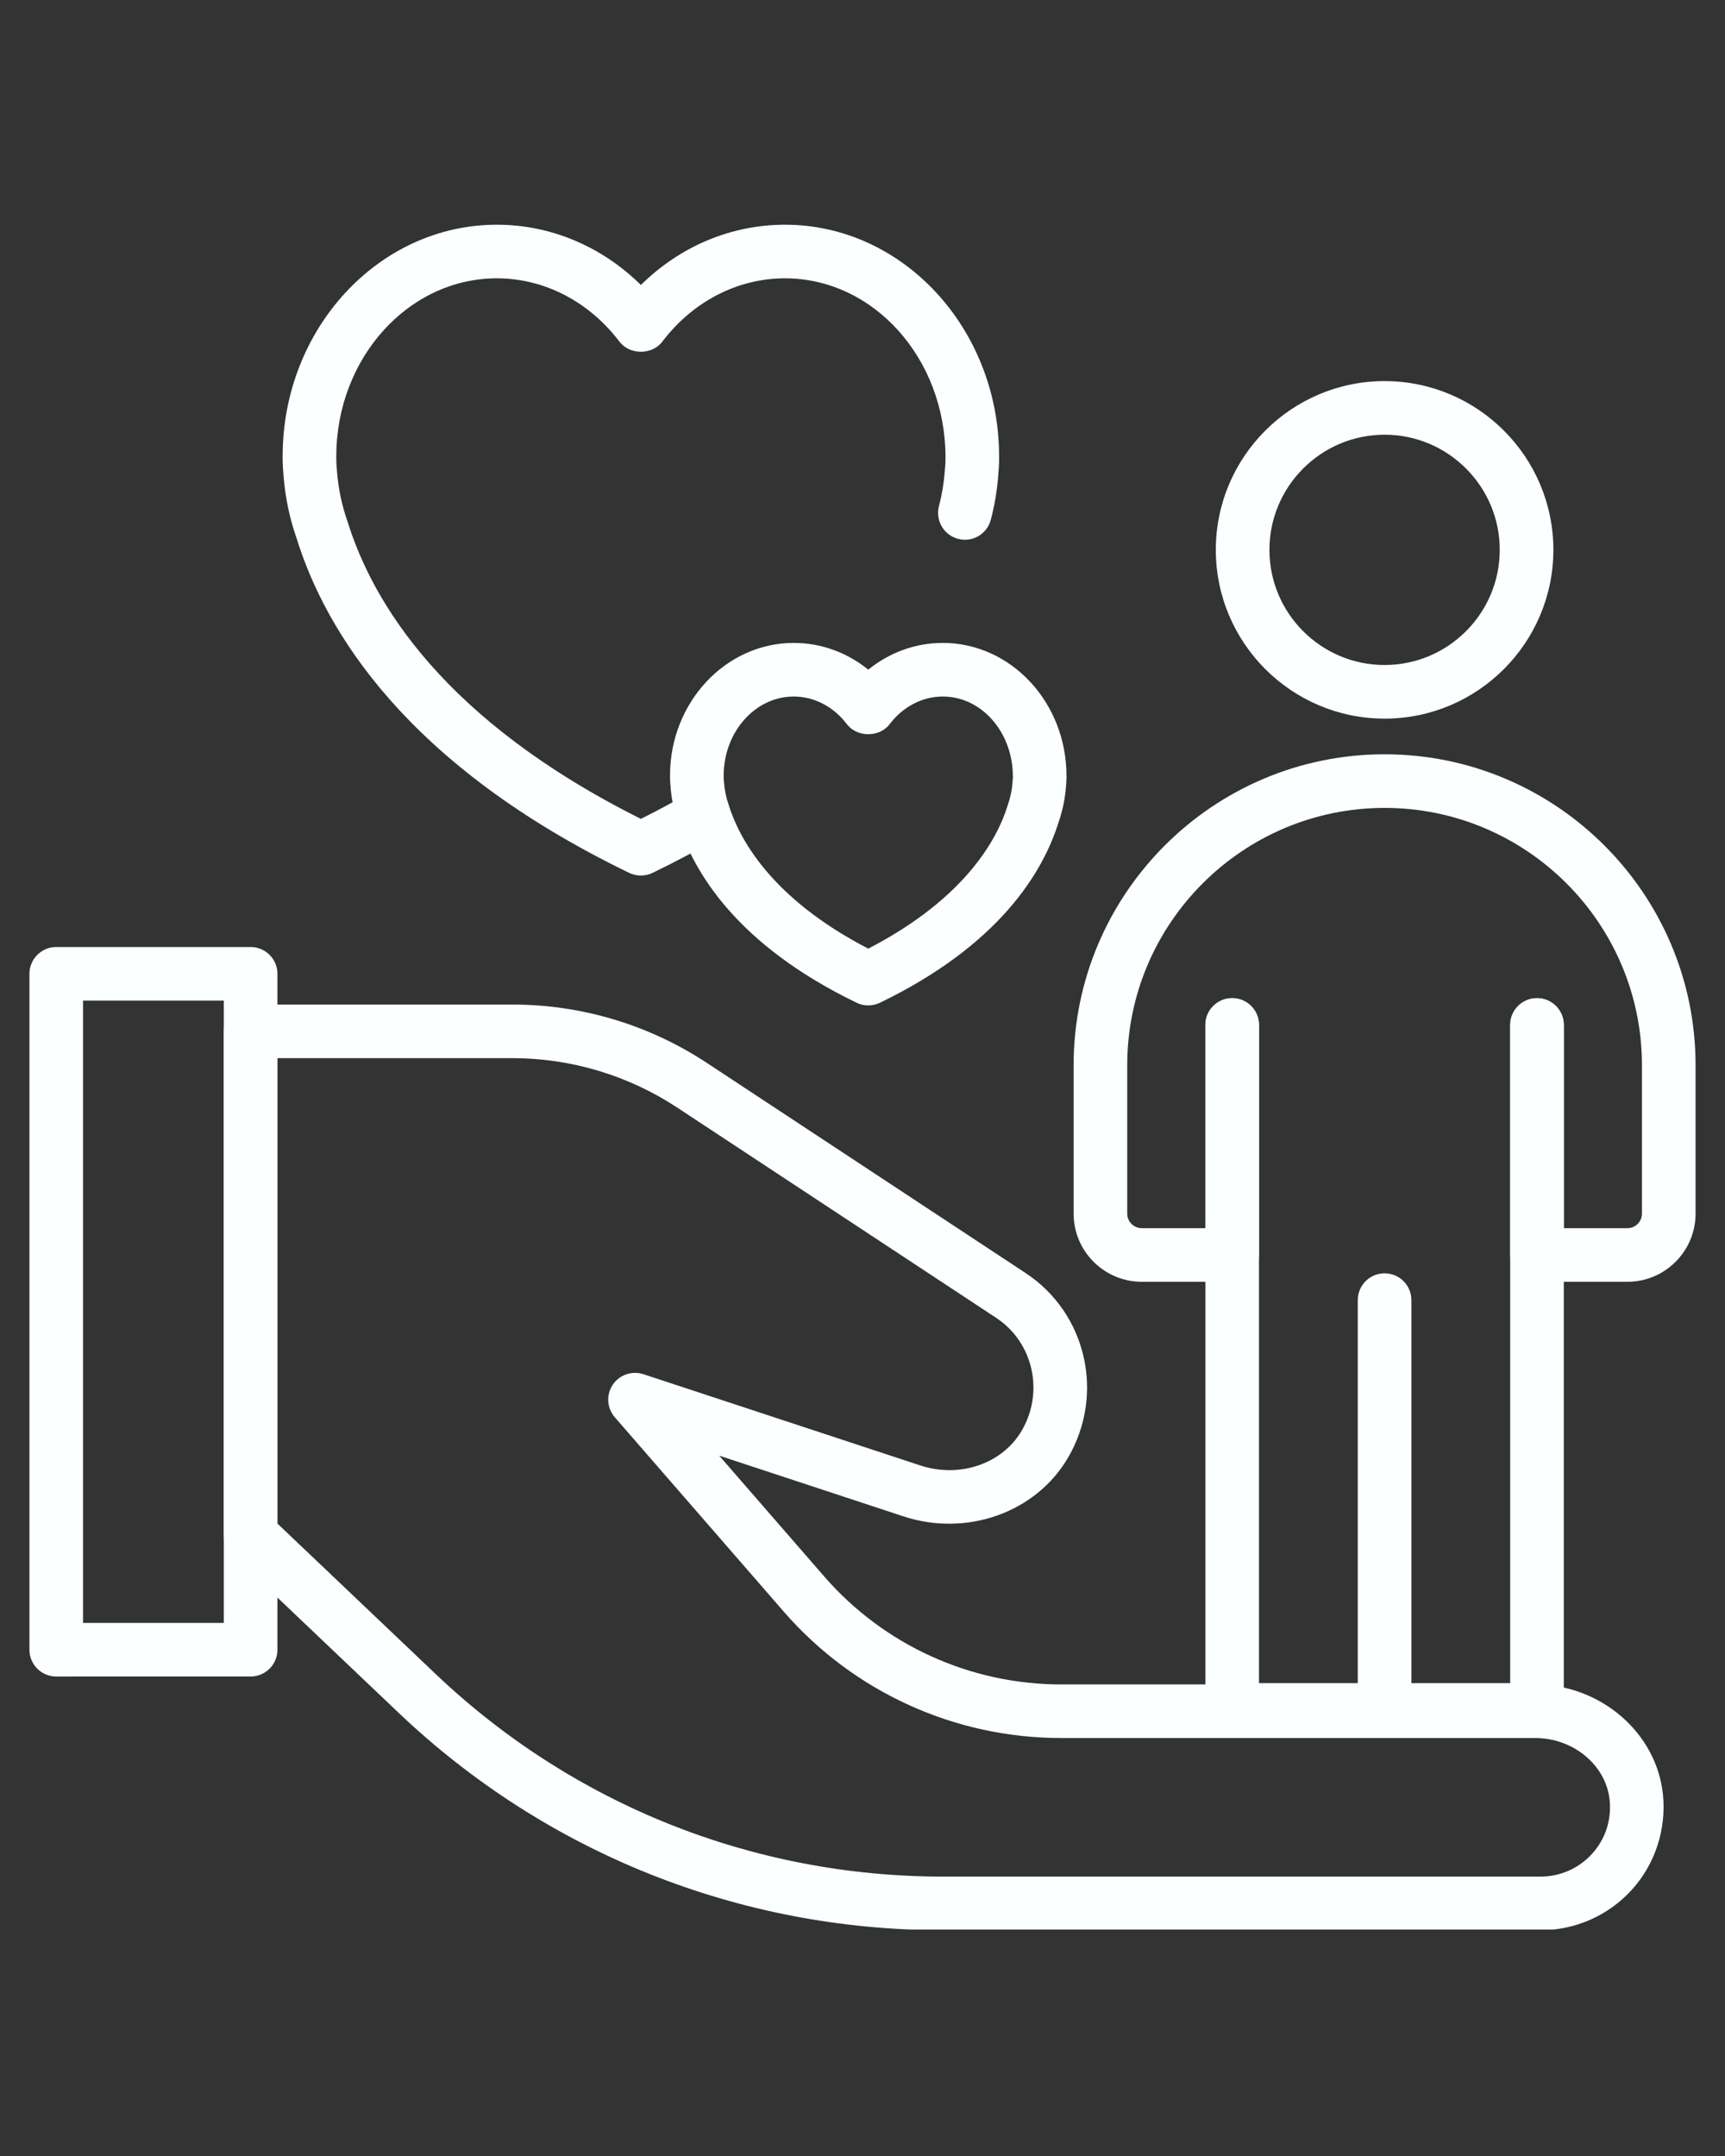 <svg xmlns="http://www.w3.org/2000/svg" xmlns:xlink="http://www.w3.org/1999/xlink" width="1080" zoomAndPan="magnify" viewBox="0 0 810 1012.5" height="1350" preserveAspectRatio="xMidYMid meet" version="1.0"><rect x="0" y="0" width="810" height="1012.5" fill="#333333" stroke="none"/><defs><clipPath id="1deea5eda7"><path d="M 105 471 L 782 471 L 782 906.137 L 105 906.137 Z M 105 471" clip-rule="nonzero"></path></clipPath><clipPath id="c87556f80a"><path d="M 13.539 444 L 131 444 L 131 788 L 13.539 788 Z M 13.539 444" clip-rule="nonzero"></path></clipPath><clipPath id="7c2ac7a5dc"><path d="M 504 354 L 796.152 354 L 796.152 602 L 504 602 Z M 504 354" clip-rule="nonzero"></path></clipPath><clipPath id="29acedc1e0"><path d="M 132 105.531 L 470 105.531 L 470 412 L 132 412 Z M 132 105.531" clip-rule="nonzero"></path></clipPath></defs><g clip-path="url(#1deea5eda7)"><path fill="#fbffff" d="M 723.457 906.461 L 442.801 906.461 C 347.176 906.461 256.355 870.172 187.074 804.273 L 109.008 730.02 C 106.516 727.645 105.098 724.348 105.098 720.898 L 105.098 484.336 C 105.098 477.387 110.738 471.746 117.688 471.746 L 240.43 471.746 C 273.074 471.746 304.746 481.246 332.004 499.219 L 481.605 597.859 C 510.234 616.734 518.949 654.879 501.426 684.695 C 486.344 710.367 453.895 721.883 424.211 712.113 L 337.707 683.598 L 387.008 740.324 C 415.02 772.559 455.582 791.043 498.285 791.043 L 720.879 791.043 C 751.605 791.043 777.957 813.793 780.867 842.848 C 782.5 859.141 777.18 875.402 766.262 887.465 C 755.34 899.539 739.734 906.461 723.457 906.461 Z M 130.277 715.496 L 204.434 786.027 C 269.012 847.461 353.668 881.285 442.801 881.285 L 723.457 881.285 C 732.637 881.285 741.43 877.383 747.594 870.57 C 753.84 863.668 756.758 854.711 755.824 845.352 C 754.184 829.02 738.84 816.215 720.883 816.215 L 498.285 816.215 C 448.293 816.215 400.805 794.578 368.012 756.844 L 288.691 665.574 C 284.969 661.293 284.566 655.059 287.707 650.336 C 290.844 645.641 296.738 643.59 302.133 645.352 L 432.098 688.191 C 450.594 694.289 470.609 687.457 479.723 671.938 C 490.441 653.688 485.191 630.379 467.738 618.871 L 318.145 520.234 C 295.016 504.988 268.141 496.922 240.43 496.922 L 130.273 496.922 L 130.273 715.496 Z M 130.277 715.496" fill-opacity="1" fill-rule="nonzero"></path></g><g clip-path="url(#c87556f80a)"><path fill="#fbffff" d="M 26.406 787.332 C 23.074 787.332 19.867 786.008 17.508 783.645 C 15.148 781.285 13.82 778.082 13.82 774.746 L 13.82 457.328 C 13.82 450.379 19.461 444.738 26.406 444.738 L 117.688 444.738 C 124.637 444.738 130.277 450.379 130.277 457.328 L 130.277 774.734 C 130.277 781.684 124.637 787.324 117.688 787.324 Z M 38.996 469.918 L 38.996 762.156 L 105.098 762.148 L 105.098 469.918 Z M 38.996 469.918" fill-opacity="1" fill-rule="nonzero"></path></g><path fill="#fbffff" d="M 650.152 337.48 C 606.461 337.48 570.902 301.926 570.902 258.223 C 570.902 214.52 606.457 178.973 650.152 178.973 C 693.852 178.973 729.406 214.52 729.406 258.223 C 729.406 301.922 693.852 337.48 650.152 337.48 Z M 650.152 204.152 C 620.332 204.152 596.082 228.406 596.082 258.223 C 596.082 288.043 620.332 312.301 650.152 312.301 C 679.969 312.301 704.227 288.043 704.227 258.223 C 704.23 228.406 679.969 204.152 650.152 204.152 Z M 650.152 204.152" fill-opacity="1" fill-rule="nonzero"></path><path fill="#fbffff" d="M 650.152 815.617 C 643.199 815.617 637.562 809.98 637.562 803.027 L 637.562 610.562 C 637.562 603.609 643.199 597.973 650.152 597.973 C 657.102 597.973 662.738 603.609 662.738 610.562 L 662.738 803.027 C 662.742 809.98 657.102 815.617 650.152 815.617 Z M 650.152 815.617" fill-opacity="1" fill-rule="nonzero"></path><g clip-path="url(#7c2ac7a5dc)"><path fill="#fbffff" d="M 764.168 601.957 L 721.719 601.957 C 714.77 601.957 709.129 596.316 709.129 589.367 L 709.129 481.344 C 709.129 474.395 714.77 468.754 721.719 468.754 C 728.668 468.754 734.309 474.395 734.309 481.344 L 734.309 576.777 L 764.168 576.777 C 767.938 576.777 771 573.711 771 569.941 L 771 500.262 C 771 433.625 716.793 379.41 650.16 379.41 C 583.527 379.41 529.309 433.629 529.309 500.262 L 529.309 569.941 C 529.309 573.711 532.375 576.777 536.145 576.777 L 566 576.777 L 566 481.344 C 566 474.395 571.641 468.754 578.59 468.754 C 585.539 468.754 591.18 474.395 591.18 481.344 L 591.18 589.367 C 591.18 596.316 585.539 601.957 578.59 601.957 L 536.145 601.957 C 518.488 601.957 504.129 587.594 504.129 569.941 L 504.129 500.258 C 504.129 419.738 569.629 354.23 650.148 354.23 C 730.668 354.23 796.18 419.738 796.18 500.258 L 796.18 569.941 C 796.18 587.594 781.82 601.957 764.168 601.957 Z M 764.168 601.957" fill-opacity="1" fill-rule="nonzero"></path></g><path fill="#fbffff" d="M 721.719 815.617 L 578.594 815.617 C 571.645 815.617 566.004 809.98 566.004 803.027 L 566.004 481.344 C 566.004 474.395 571.645 468.754 578.594 468.754 C 585.543 468.754 591.18 474.395 591.18 481.344 L 591.18 790.441 L 709.133 790.441 L 709.133 481.344 C 709.133 474.395 714.77 468.754 721.719 468.754 C 728.668 468.754 734.309 474.395 734.309 481.344 L 734.309 803.027 C 734.309 809.98 728.668 815.617 721.719 815.617 Z M 721.719 815.617" fill-opacity="1" fill-rule="nonzero"></path><path fill="#fbffff" d="M 407.707 472.164 C 405.828 472.164 403.949 471.746 402.223 470.91 C 346.176 443.789 325.621 409.684 318.254 385.852 C 316.473 380.82 315.277 375.098 314.852 369.289 C 314.574 366.289 314.629 364.371 314.629 364.082 C 314.629 329.914 340.688 301.926 372.715 301.926 C 385.516 301.926 397.73 306.395 407.707 314.488 C 417.68 306.395 429.891 301.926 442.695 301.926 C 474.699 301.926 500.746 329.875 500.777 364.23 C 500.789 364.23 500.844 366.254 500.531 369.566 C 500.121 375.016 498.969 380.625 497.121 385.992 C 489.707 409.836 469.117 443.848 413.188 470.914 C 411.457 471.746 409.582 472.164 407.707 472.164 Z M 372.719 327.102 C 354.57 327.102 339.809 343.789 339.809 364.305 C 339.801 364.738 339.801 365.656 339.941 367.199 C 340.227 371.035 340.965 374.566 342.156 377.949 C 346.949 393.418 361.613 421.641 407.707 445.5 C 453.844 421.621 468.488 393.391 473.129 378.352 C 474.445 374.551 475.176 371.023 475.445 367.441 C 475.602 365.82 475.609 364.934 475.609 364.664 C 475.602 343.789 460.84 327.102 442.695 327.102 C 433.113 327.102 424.008 331.84 417.73 340.109 C 412.961 346.371 402.453 346.371 397.684 340.109 C 391.402 331.84 382.297 327.102 372.719 327.102 Z M 372.719 327.102" fill-opacity="1" fill-rule="nonzero"></path><g clip-path="url(#29acedc1e0)"><path fill="#fbffff" d="M 300.934 411.176 C 299.059 411.176 297.184 410.758 295.453 409.922 C 190.863 359.305 152.754 296.41 139.195 252.559 C 135.984 243.43 133.895 233.391 133.121 223.176 C 132.633 217.898 132.719 214.637 132.727 214.176 C 132.727 154.379 177.84 105.531 233.293 105.531 C 258.57 105.531 282.543 115.691 300.934 133.832 C 319.328 115.691 343.301 105.531 368.578 105.531 C 424.016 105.531 469.117 154.328 469.141 214.332 C 469.152 214.332 469.266 217.742 468.715 223.48 C 468.215 230.25 467.043 237.273 465.25 244.086 C 463.488 250.805 456.602 254.871 449.875 253.051 C 443.152 251.289 439.137 244.402 440.906 237.676 C 442.301 232.355 443.219 226.855 443.629 221.34 C 444.004 217.406 443.98 215.195 443.973 214.816 C 443.961 168.246 410.148 130.707 368.578 130.707 C 346.34 130.707 325.344 141.559 310.961 160.484 C 306.191 166.746 295.68 166.746 290.914 160.484 C 276.527 141.559 255.531 130.707 233.293 130.707 C 191.723 130.707 157.906 168.246 157.906 214.383 C 157.898 215.07 157.867 217.309 158.211 221.062 C 158.836 229.305 160.473 237.168 163.105 244.668 C 175.094 283.441 208.648 338.422 300.934 384.559 C 308.535 380.766 315.73 376.895 322.559 372.984 C 328.582 369.52 336.277 371.609 339.734 377.641 C 343.195 383.672 341.113 391.359 335.082 394.816 C 325.945 400.062 316.297 405.145 306.422 409.922 C 304.684 410.758 302.812 411.176 300.934 411.176 Z M 300.934 411.176" fill-opacity="1" fill-rule="nonzero"></path></g></svg>